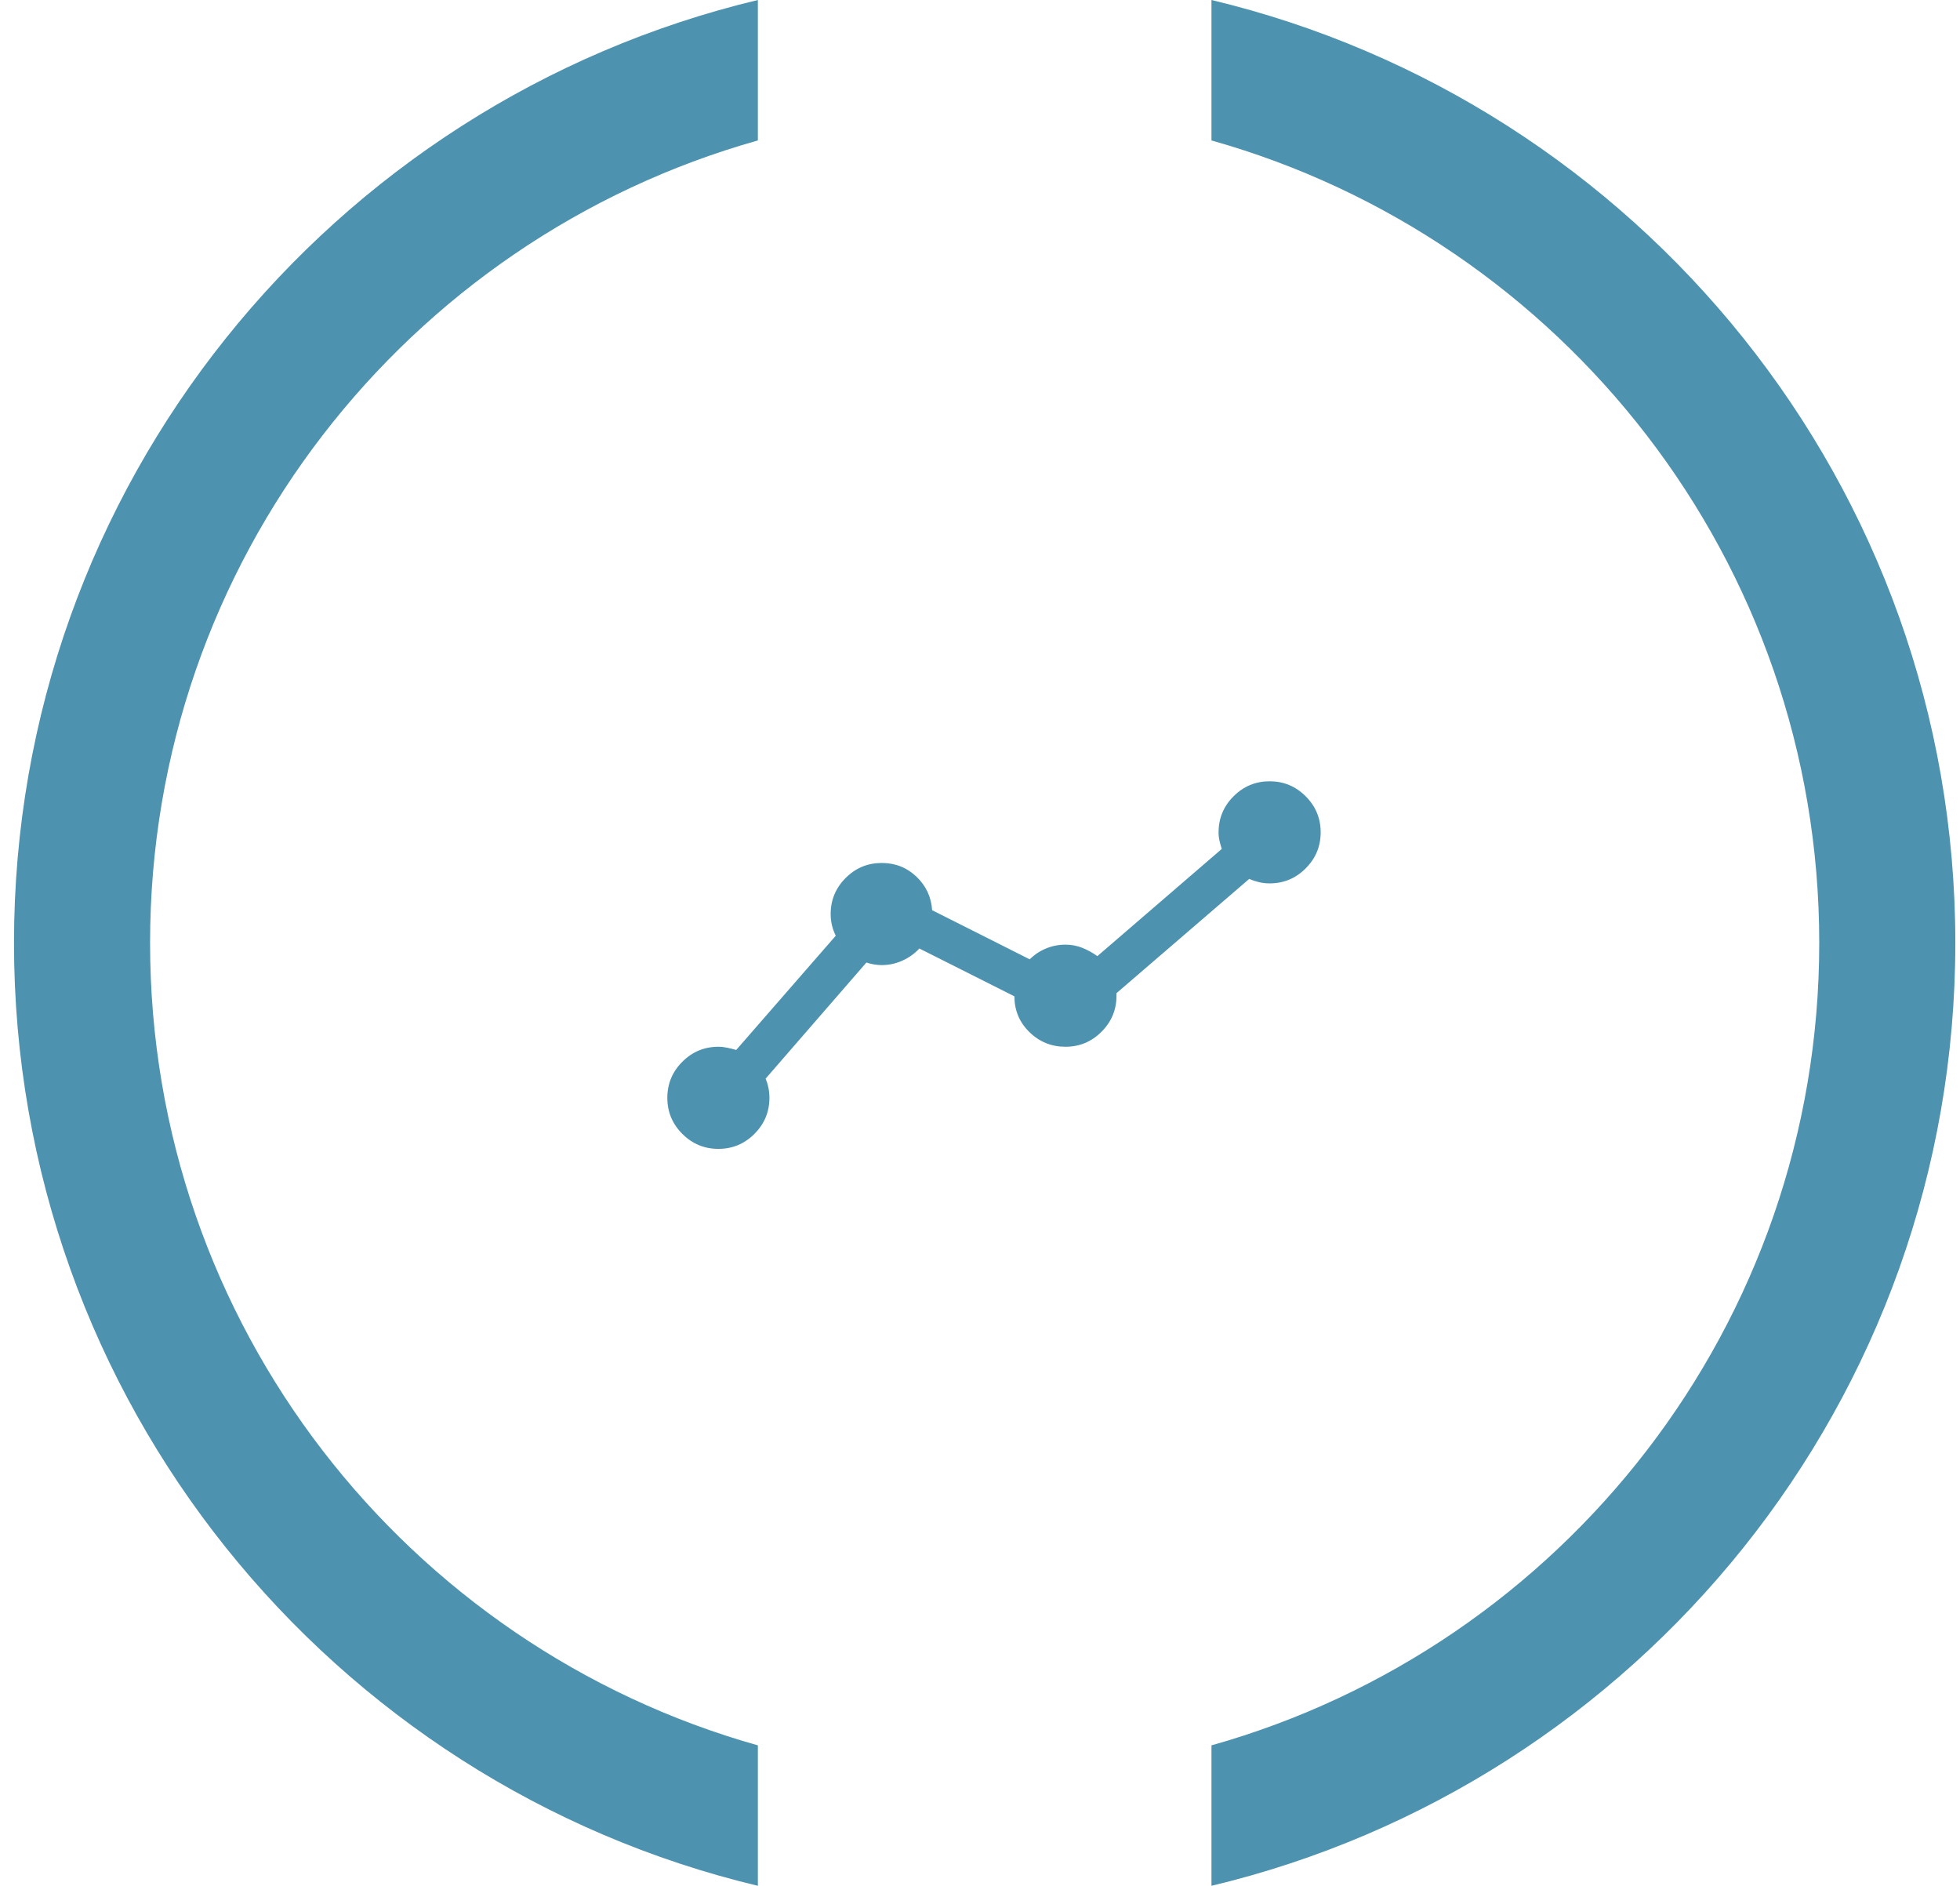 <?xml version="1.0" encoding="UTF-8"?>
<svg width="105px" height="101px" viewBox="0 0 105 101" version="1.1" xmlns="http://www.w3.org/2000/svg" xmlns:xlink="http://www.w3.org/1999/xlink">
    <!-- Generator: Sketch 44.1 (41455) - http://www.bohemiancoding.com/sketch -->
    <title>Group 14</title>
    <desc>Created with Sketch.</desc>
    <defs></defs>
    <g id="Page-1" stroke="none" stroke-width="1" fill="none" fill-rule="evenodd">
        <g id="CAT-SERVEI-INICIO" transform="translate(-780, -912)" fill="#4D92AF">
            <g id="Group-35" transform="translate(780.75, 912)">
                <g id="Group-14">
                    <path d="M39.85,101 C16.992,95.537 0,75 0,50.5 C0,26 16.992,5.463 39.85,2.76445533e-14 L39.85,7.522 C21.062,12.808 7.29,30.048 7.29,50.5 C7.29,70.952 21.062,88.192 39.85,93.478 L39.85,101 Z M64.15,5.42899059e-14 C87.008,5.463 104,26 104,50.5 C104,75 87.008,95.537 64.15,101 L64.15,93.478 C82.938,88.192 96.71,70.952 96.71,50.5 C96.71,30.048 82.938,12.808 64.15,7.522 L64.15,5.77315973e-14 Z" id="Combined-Shape"></path>
                    <path d="M67.266,41.844 C66.514,41.844 65.87,42.111 65.334,42.647 C64.799,43.182 64.531,43.826 64.531,44.578 C64.531,44.738 64.548,44.891 64.583,45.04 C64.617,45.188 64.657,45.33 64.702,45.467 L58.037,51.209 C57.786,51.027 57.519,50.879 57.234,50.765 C56.949,50.651 56.647,50.594 56.328,50.594 C55.964,50.594 55.616,50.662 55.286,50.799 C54.955,50.936 54.665,51.129 54.414,51.38 L49.185,48.748 C49.139,48.042 48.86,47.444 48.347,46.954 C47.834,46.464 47.214,46.219 46.484,46.219 C45.732,46.219 45.089,46.486 44.553,47.022 C44.018,47.557 43.75,48.201 43.75,48.953 C43.75,49.158 43.773,49.358 43.818,49.551 C43.864,49.745 43.932,49.933 44.023,50.115 L38.691,56.233 C38.532,56.188 38.372,56.148 38.213,56.114 C38.053,56.08 37.894,56.062 37.734,56.062 C36.982,56.062 36.339,56.33 35.803,56.866 C35.268,57.401 35,58.045 35,58.797 C35,59.549 35.268,60.193 35.803,60.728 C36.339,61.264 36.982,61.531 37.734,61.531 C38.486,61.531 39.13,61.264 39.666,60.728 C40.201,60.193 40.469,59.549 40.469,58.797 C40.469,58.615 40.452,58.438 40.417,58.267 C40.383,58.096 40.332,57.931 40.264,57.771 L45.664,51.551 C45.801,51.596 45.937,51.631 46.074,51.653 C46.211,51.676 46.348,51.688 46.484,51.688 C46.872,51.688 47.242,51.608 47.595,51.448 C47.948,51.289 48.25,51.072 48.501,50.799 L53.594,53.362 C53.594,54.114 53.861,54.752 54.397,55.276 C54.932,55.8 55.576,56.062 56.328,56.062 C57.08,56.062 57.724,55.795 58.259,55.259 C58.795,54.724 59.062,54.08 59.062,53.328 L59.062,53.191 L66.172,47.073 C66.331,47.142 66.502,47.199 66.685,47.244 C66.867,47.29 67.061,47.312 67.266,47.312 C68.018,47.312 68.661,47.045 69.197,46.509 C69.732,45.974 70,45.33 70,44.578 C70,43.826 69.732,43.182 69.197,42.647 C68.661,42.111 68.018,41.844 67.266,41.844 Z" id="Graph---simple-line-icons"></path>
                </g>
            </g>
        </g>
    </g>
</svg>